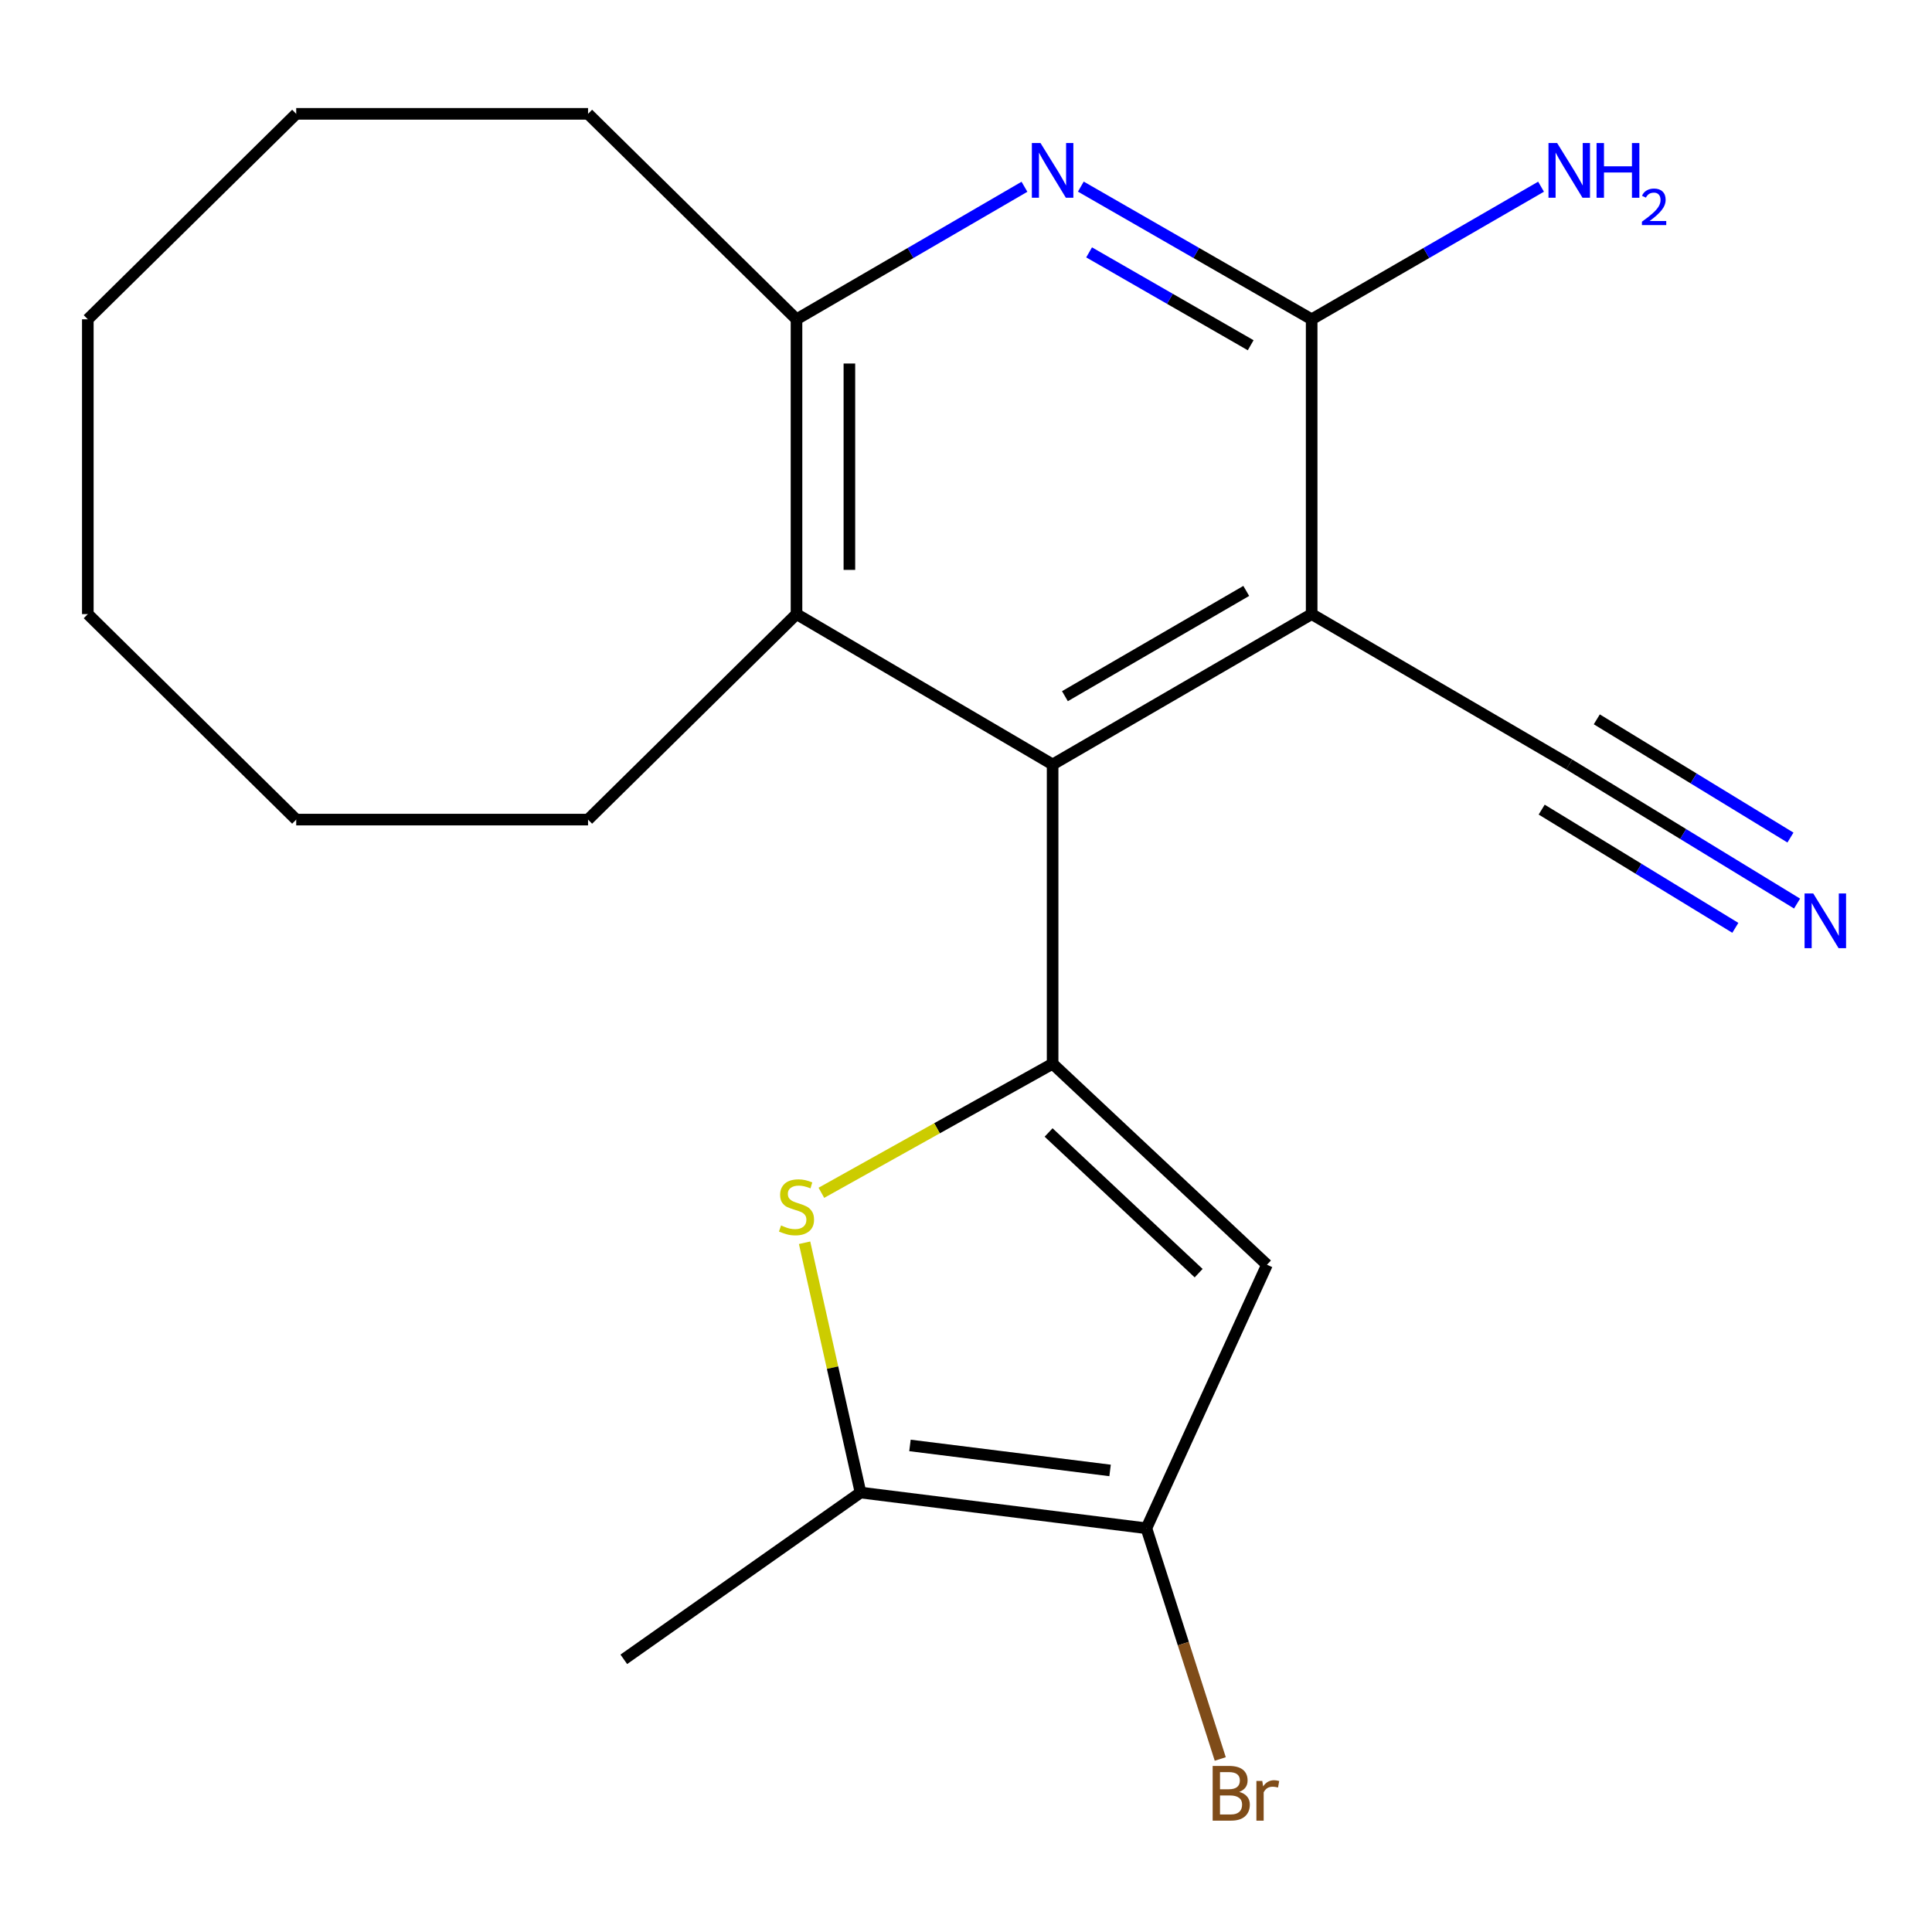 <?xml version='1.0' encoding='iso-8859-1'?>
<svg version='1.1' baseProfile='full'
              xmlns='http://www.w3.org/2000/svg'
                      xmlns:rdkit='http://www.rdkit.org/xml'
                      xmlns:xlink='http://www.w3.org/1999/xlink'
                  xml:space='preserve'
width='1000px' height='1000px' viewBox='0 0 1000 1000'>
<!-- END OF HEADER -->
<rect style='opacity:1.0;fill:#FFFFFF;stroke:none' width='1000' height='1000' x='0' y='0'> </rect>
<path class='bond-1' d='M 544.831,550.592 L 544.831,395.69' style='fill:none;fill-rule:evenodd;stroke:#000000;stroke-width:6px;stroke-linecap:butt;stroke-linejoin:miter;stroke-opacity:1' />
<path class='bond-2' d='M 544.831,550.592 L 484.988,583.991' style='fill:none;fill-rule:evenodd;stroke:#000000;stroke-width:6px;stroke-linecap:butt;stroke-linejoin:miter;stroke-opacity:1' />
<path class='bond-2' d='M 484.988,583.991 L 425.145,617.389' style='fill:none;fill-rule:evenodd;stroke:#CCCC00;stroke-width:6px;stroke-linecap:butt;stroke-linejoin:miter;stroke-opacity:1' />
<path class='bond-3' d='M 544.831,550.592 L 655.784,654.625' style='fill:none;fill-rule:evenodd;stroke:#000000;stroke-width:6px;stroke-linecap:butt;stroke-linejoin:miter;stroke-opacity:1' />
<path class='bond-3' d='M 542.751,586.165 L 620.418,658.988' style='fill:none;fill-rule:evenodd;stroke:#000000;stroke-width:6px;stroke-linecap:butt;stroke-linejoin:miter;stroke-opacity:1' />
<path class='bond-0' d='M 678.914,317.859 L 544.831,395.69' style='fill:none;fill-rule:evenodd;stroke:#000000;stroke-width:6px;stroke-linecap:butt;stroke-linejoin:miter;stroke-opacity:1' />
<path class='bond-0' d='M 645.06,305.86 L 551.202,360.342' style='fill:none;fill-rule:evenodd;stroke:#000000;stroke-width:6px;stroke-linecap:butt;stroke-linejoin:miter;stroke-opacity:1' />
<path class='bond-4' d='M 678.914,317.859 L 678.914,165.27' style='fill:none;fill-rule:evenodd;stroke:#000000;stroke-width:6px;stroke-linecap:butt;stroke-linejoin:miter;stroke-opacity:1' />
<path class='bond-10' d='M 678.914,317.859 L 812.236,395.69' style='fill:none;fill-rule:evenodd;stroke:#000000;stroke-width:6px;stroke-linecap:butt;stroke-linejoin:miter;stroke-opacity:1' />
<path class='bond-8' d='M 544.831,395.69 L 412.269,317.859' style='fill:none;fill-rule:evenodd;stroke:#000000;stroke-width:6px;stroke-linecap:butt;stroke-linejoin:miter;stroke-opacity:1' />
<path class='bond-7' d='M 416.451,643.246 L 430.928,707.894' style='fill:none;fill-rule:evenodd;stroke:#CCCC00;stroke-width:6px;stroke-linecap:butt;stroke-linejoin:miter;stroke-opacity:1' />
<path class='bond-7' d='M 430.928,707.894 L 445.406,772.542' style='fill:none;fill-rule:evenodd;stroke:#000000;stroke-width:6px;stroke-linecap:butt;stroke-linejoin:miter;stroke-opacity:1' />
<path class='bond-6' d='M 655.784,654.625 L 593.373,791.034' style='fill:none;fill-rule:evenodd;stroke:#000000;stroke-width:6px;stroke-linecap:butt;stroke-linejoin:miter;stroke-opacity:1' />
<path class='bond-12' d='M 678.914,165.27 L 738.28,130.951' style='fill:none;fill-rule:evenodd;stroke:#000000;stroke-width:6px;stroke-linecap:butt;stroke-linejoin:miter;stroke-opacity:1' />
<path class='bond-12' d='M 738.28,130.951 L 797.646,96.633' style='fill:none;fill-rule:evenodd;stroke:#0000FF;stroke-width:6px;stroke-linecap:butt;stroke-linejoin:miter;stroke-opacity:1' />
<path class='bond-22' d='M 678.914,165.27 L 619.176,130.932' style='fill:none;fill-rule:evenodd;stroke:#000000;stroke-width:6px;stroke-linecap:butt;stroke-linejoin:miter;stroke-opacity:1' />
<path class='bond-22' d='M 619.176,130.932 L 559.438,96.595' style='fill:none;fill-rule:evenodd;stroke:#0000FF;stroke-width:6px;stroke-linecap:butt;stroke-linejoin:miter;stroke-opacity:1' />
<path class='bond-22' d='M 647.351,178.7 L 605.535,154.664' style='fill:none;fill-rule:evenodd;stroke:#000000;stroke-width:6px;stroke-linecap:butt;stroke-linejoin:miter;stroke-opacity:1' />
<path class='bond-22' d='M 605.535,154.664 L 563.718,130.628' style='fill:none;fill-rule:evenodd;stroke:#0000FF;stroke-width:6px;stroke-linecap:butt;stroke-linejoin:miter;stroke-opacity:1' />
<path class='bond-5' d='M 530.258,96.672 L 471.264,130.971' style='fill:none;fill-rule:evenodd;stroke:#0000FF;stroke-width:6px;stroke-linecap:butt;stroke-linejoin:miter;stroke-opacity:1' />
<path class='bond-5' d='M 471.264,130.971 L 412.269,165.27' style='fill:none;fill-rule:evenodd;stroke:#000000;stroke-width:6px;stroke-linecap:butt;stroke-linejoin:miter;stroke-opacity:1' />
<path class='bond-13' d='M 593.373,791.034 L 612.489,850.739' style='fill:none;fill-rule:evenodd;stroke:#000000;stroke-width:6px;stroke-linecap:butt;stroke-linejoin:miter;stroke-opacity:1' />
<path class='bond-13' d='M 612.489,850.739 L 631.605,910.443' style='fill:none;fill-rule:evenodd;stroke:#7F4C19;stroke-width:6px;stroke-linecap:butt;stroke-linejoin:miter;stroke-opacity:1' />
<path class='bond-21' d='M 593.373,791.034 L 445.406,772.542' style='fill:none;fill-rule:evenodd;stroke:#000000;stroke-width:6px;stroke-linecap:butt;stroke-linejoin:miter;stroke-opacity:1' />
<path class='bond-21' d='M 574.573,761.098 L 470.996,748.154' style='fill:none;fill-rule:evenodd;stroke:#000000;stroke-width:6px;stroke-linecap:butt;stroke-linejoin:miter;stroke-opacity:1' />
<path class='bond-14' d='M 445.406,772.542 L 322.881,858.859' style='fill:none;fill-rule:evenodd;stroke:#000000;stroke-width:6px;stroke-linecap:butt;stroke-linejoin:miter;stroke-opacity:1' />
<path class='bond-9' d='M 412.269,317.859 L 412.269,165.27' style='fill:none;fill-rule:evenodd;stroke:#000000;stroke-width:6px;stroke-linecap:butt;stroke-linejoin:miter;stroke-opacity:1' />
<path class='bond-9' d='M 439.643,294.971 L 439.643,188.158' style='fill:none;fill-rule:evenodd;stroke:#000000;stroke-width:6px;stroke-linecap:butt;stroke-linejoin:miter;stroke-opacity:1' />
<path class='bond-15' d='M 412.269,317.859 L 304.374,424.219' style='fill:none;fill-rule:evenodd;stroke:#000000;stroke-width:6px;stroke-linecap:butt;stroke-linejoin:miter;stroke-opacity:1' />
<path class='bond-16' d='M 412.269,165.27 L 304.374,58.925' style='fill:none;fill-rule:evenodd;stroke:#000000;stroke-width:6px;stroke-linecap:butt;stroke-linejoin:miter;stroke-opacity:1' />
<path class='bond-11' d='M 812.236,395.69 L 871.198,431.686' style='fill:none;fill-rule:evenodd;stroke:#000000;stroke-width:6px;stroke-linecap:butt;stroke-linejoin:miter;stroke-opacity:1' />
<path class='bond-11' d='M 871.198,431.686 L 930.161,467.681' style='fill:none;fill-rule:evenodd;stroke:#0000FF;stroke-width:6px;stroke-linecap:butt;stroke-linejoin:miter;stroke-opacity:1' />
<path class='bond-11' d='M 797.973,419.054 L 848.091,449.65' style='fill:none;fill-rule:evenodd;stroke:#000000;stroke-width:6px;stroke-linecap:butt;stroke-linejoin:miter;stroke-opacity:1' />
<path class='bond-11' d='M 848.091,449.65 L 898.209,480.246' style='fill:none;fill-rule:evenodd;stroke:#0000FF;stroke-width:6px;stroke-linecap:butt;stroke-linejoin:miter;stroke-opacity:1' />
<path class='bond-11' d='M 826.499,372.327 L 876.617,402.923' style='fill:none;fill-rule:evenodd;stroke:#000000;stroke-width:6px;stroke-linecap:butt;stroke-linejoin:miter;stroke-opacity:1' />
<path class='bond-11' d='M 876.617,402.923 L 926.735,433.519' style='fill:none;fill-rule:evenodd;stroke:#0000FF;stroke-width:6px;stroke-linecap:butt;stroke-linejoin:miter;stroke-opacity:1' />
<path class='bond-17' d='M 304.374,424.219 L 153.32,424.219' style='fill:none;fill-rule:evenodd;stroke:#000000;stroke-width:6px;stroke-linecap:butt;stroke-linejoin:miter;stroke-opacity:1' />
<path class='bond-18' d='M 304.374,58.925 L 153.32,58.925' style='fill:none;fill-rule:evenodd;stroke:#000000;stroke-width:6px;stroke-linecap:butt;stroke-linejoin:miter;stroke-opacity:1' />
<path class='bond-19' d='M 153.32,424.219 L 45.455,317.859' style='fill:none;fill-rule:evenodd;stroke:#000000;stroke-width:6px;stroke-linecap:butt;stroke-linejoin:miter;stroke-opacity:1' />
<path class='bond-23' d='M 153.32,58.925 L 45.455,165.27' style='fill:none;fill-rule:evenodd;stroke:#000000;stroke-width:6px;stroke-linecap:butt;stroke-linejoin:miter;stroke-opacity:1' />
<path class='bond-20' d='M 45.455,317.859 L 45.455,165.27' style='fill:none;fill-rule:evenodd;stroke:#000000;stroke-width:6px;stroke-linecap:butt;stroke-linejoin:miter;stroke-opacity:1' />
<path  class='atom-3' d='M 404.269 634.295
Q 404.589 634.415, 405.909 634.975
Q 407.229 635.535, 408.669 635.895
Q 410.149 636.215, 411.589 636.215
Q 414.269 636.215, 415.829 634.935
Q 417.389 633.615, 417.389 631.335
Q 417.389 629.775, 416.589 628.815
Q 415.829 627.855, 414.629 627.335
Q 413.429 626.815, 411.429 626.215
Q 408.909 625.455, 407.389 624.735
Q 405.909 624.015, 404.829 622.495
Q 403.789 620.975, 403.789 618.415
Q 403.789 614.855, 406.189 612.655
Q 408.629 610.455, 413.429 610.455
Q 416.709 610.455, 420.429 612.015
L 419.509 615.095
Q 416.109 613.695, 413.549 613.695
Q 410.789 613.695, 409.269 614.855
Q 407.749 615.975, 407.789 617.935
Q 407.789 619.455, 408.549 620.375
Q 409.349 621.295, 410.469 621.815
Q 411.629 622.335, 413.549 622.935
Q 416.109 623.735, 417.629 624.535
Q 419.149 625.335, 420.229 626.975
Q 421.349 628.575, 421.349 631.335
Q 421.349 635.255, 418.709 637.375
Q 416.109 639.455, 411.749 639.455
Q 409.229 639.455, 407.309 638.895
Q 405.429 638.375, 403.189 637.455
L 404.269 634.295
' fill='#CCCC00'/>
<path  class='atom-6' d='M 538.571 74.039
L 547.851 89.039
Q 548.771 90.519, 550.251 93.199
Q 551.731 95.879, 551.811 96.039
L 551.811 74.039
L 555.571 74.039
L 555.571 102.359
L 551.691 102.359
L 541.731 85.959
Q 540.571 84.039, 539.331 81.839
Q 538.131 79.639, 537.771 78.959
L 537.771 102.359
L 534.091 102.359
L 534.091 74.039
L 538.571 74.039
' fill='#0000FF'/>
<path  class='atom-12' d='M 938.523 462.448
L 947.803 477.448
Q 948.723 478.928, 950.203 481.608
Q 951.683 484.288, 951.763 484.448
L 951.763 462.448
L 955.523 462.448
L 955.523 490.768
L 951.643 490.768
L 941.683 474.368
Q 940.523 472.448, 939.283 470.248
Q 938.083 468.048, 937.723 467.368
L 937.723 490.768
L 934.043 490.768
L 934.043 462.448
L 938.523 462.448
' fill='#0000FF'/>
<path  class='atom-13' d='M 805.976 74.039
L 815.256 89.039
Q 816.176 90.519, 817.656 93.199
Q 819.136 95.879, 819.216 96.039
L 819.216 74.039
L 822.976 74.039
L 822.976 102.359
L 819.096 102.359
L 809.136 85.959
Q 807.976 84.039, 806.736 81.839
Q 805.536 79.639, 805.176 78.959
L 805.176 102.359
L 801.496 102.359
L 801.496 74.039
L 805.976 74.039
' fill='#0000FF'/>
<path  class='atom-13' d='M 826.376 74.039
L 830.216 74.039
L 830.216 86.079
L 844.696 86.079
L 844.696 74.039
L 848.536 74.039
L 848.536 102.359
L 844.696 102.359
L 844.696 89.279
L 830.216 89.279
L 830.216 102.359
L 826.376 102.359
L 826.376 74.039
' fill='#0000FF'/>
<path  class='atom-13' d='M 849.909 101.365
Q 850.595 99.597, 852.232 98.62
Q 853.869 97.617, 856.139 97.617
Q 858.964 97.617, 860.548 99.148
Q 862.132 100.679, 862.132 103.398
Q 862.132 106.17, 860.073 108.757
Q 858.04 111.345, 853.816 114.407
L 862.449 114.407
L 862.449 116.519
L 849.856 116.519
L 849.856 114.75
Q 853.341 112.269, 855.4 110.421
Q 857.486 108.573, 858.489 106.909
Q 859.492 105.246, 859.492 103.53
Q 859.492 101.735, 858.595 100.732
Q 857.697 99.729, 856.139 99.729
Q 854.635 99.729, 853.631 100.336
Q 852.628 100.943, 851.915 102.289
L 849.909 101.365
' fill='#0000FF'/>
<path  class='atom-14' d='M 641.432 927.484
Q 644.152 928.244, 645.512 929.924
Q 646.912 931.564, 646.912 934.004
Q 646.912 937.924, 644.392 940.164
Q 641.912 942.364, 637.192 942.364
L 627.672 942.364
L 627.672 914.044
L 636.032 914.044
Q 640.872 914.044, 643.312 916.004
Q 645.752 917.964, 645.752 921.564
Q 645.752 925.844, 641.432 927.484
M 631.472 917.244
L 631.472 926.124
L 636.032 926.124
Q 638.832 926.124, 640.272 925.004
Q 641.752 923.844, 641.752 921.564
Q 641.752 917.244, 636.032 917.244
L 631.472 917.244
M 637.192 939.164
Q 639.952 939.164, 641.432 937.844
Q 642.912 936.524, 642.912 934.004
Q 642.912 931.684, 641.272 930.524
Q 639.672 929.324, 636.592 929.324
L 631.472 929.324
L 631.472 939.164
L 637.192 939.164
' fill='#7F4C19'/>
<path  class='atom-14' d='M 653.352 921.804
L 653.792 924.644
Q 655.952 921.444, 659.472 921.444
Q 660.592 921.444, 662.112 921.844
L 661.512 925.204
Q 659.792 924.804, 658.832 924.804
Q 657.152 924.804, 656.032 925.484
Q 654.952 926.124, 654.072 927.684
L 654.072 942.364
L 650.312 942.364
L 650.312 921.804
L 653.352 921.804
' fill='#7F4C19'/>
</svg>
